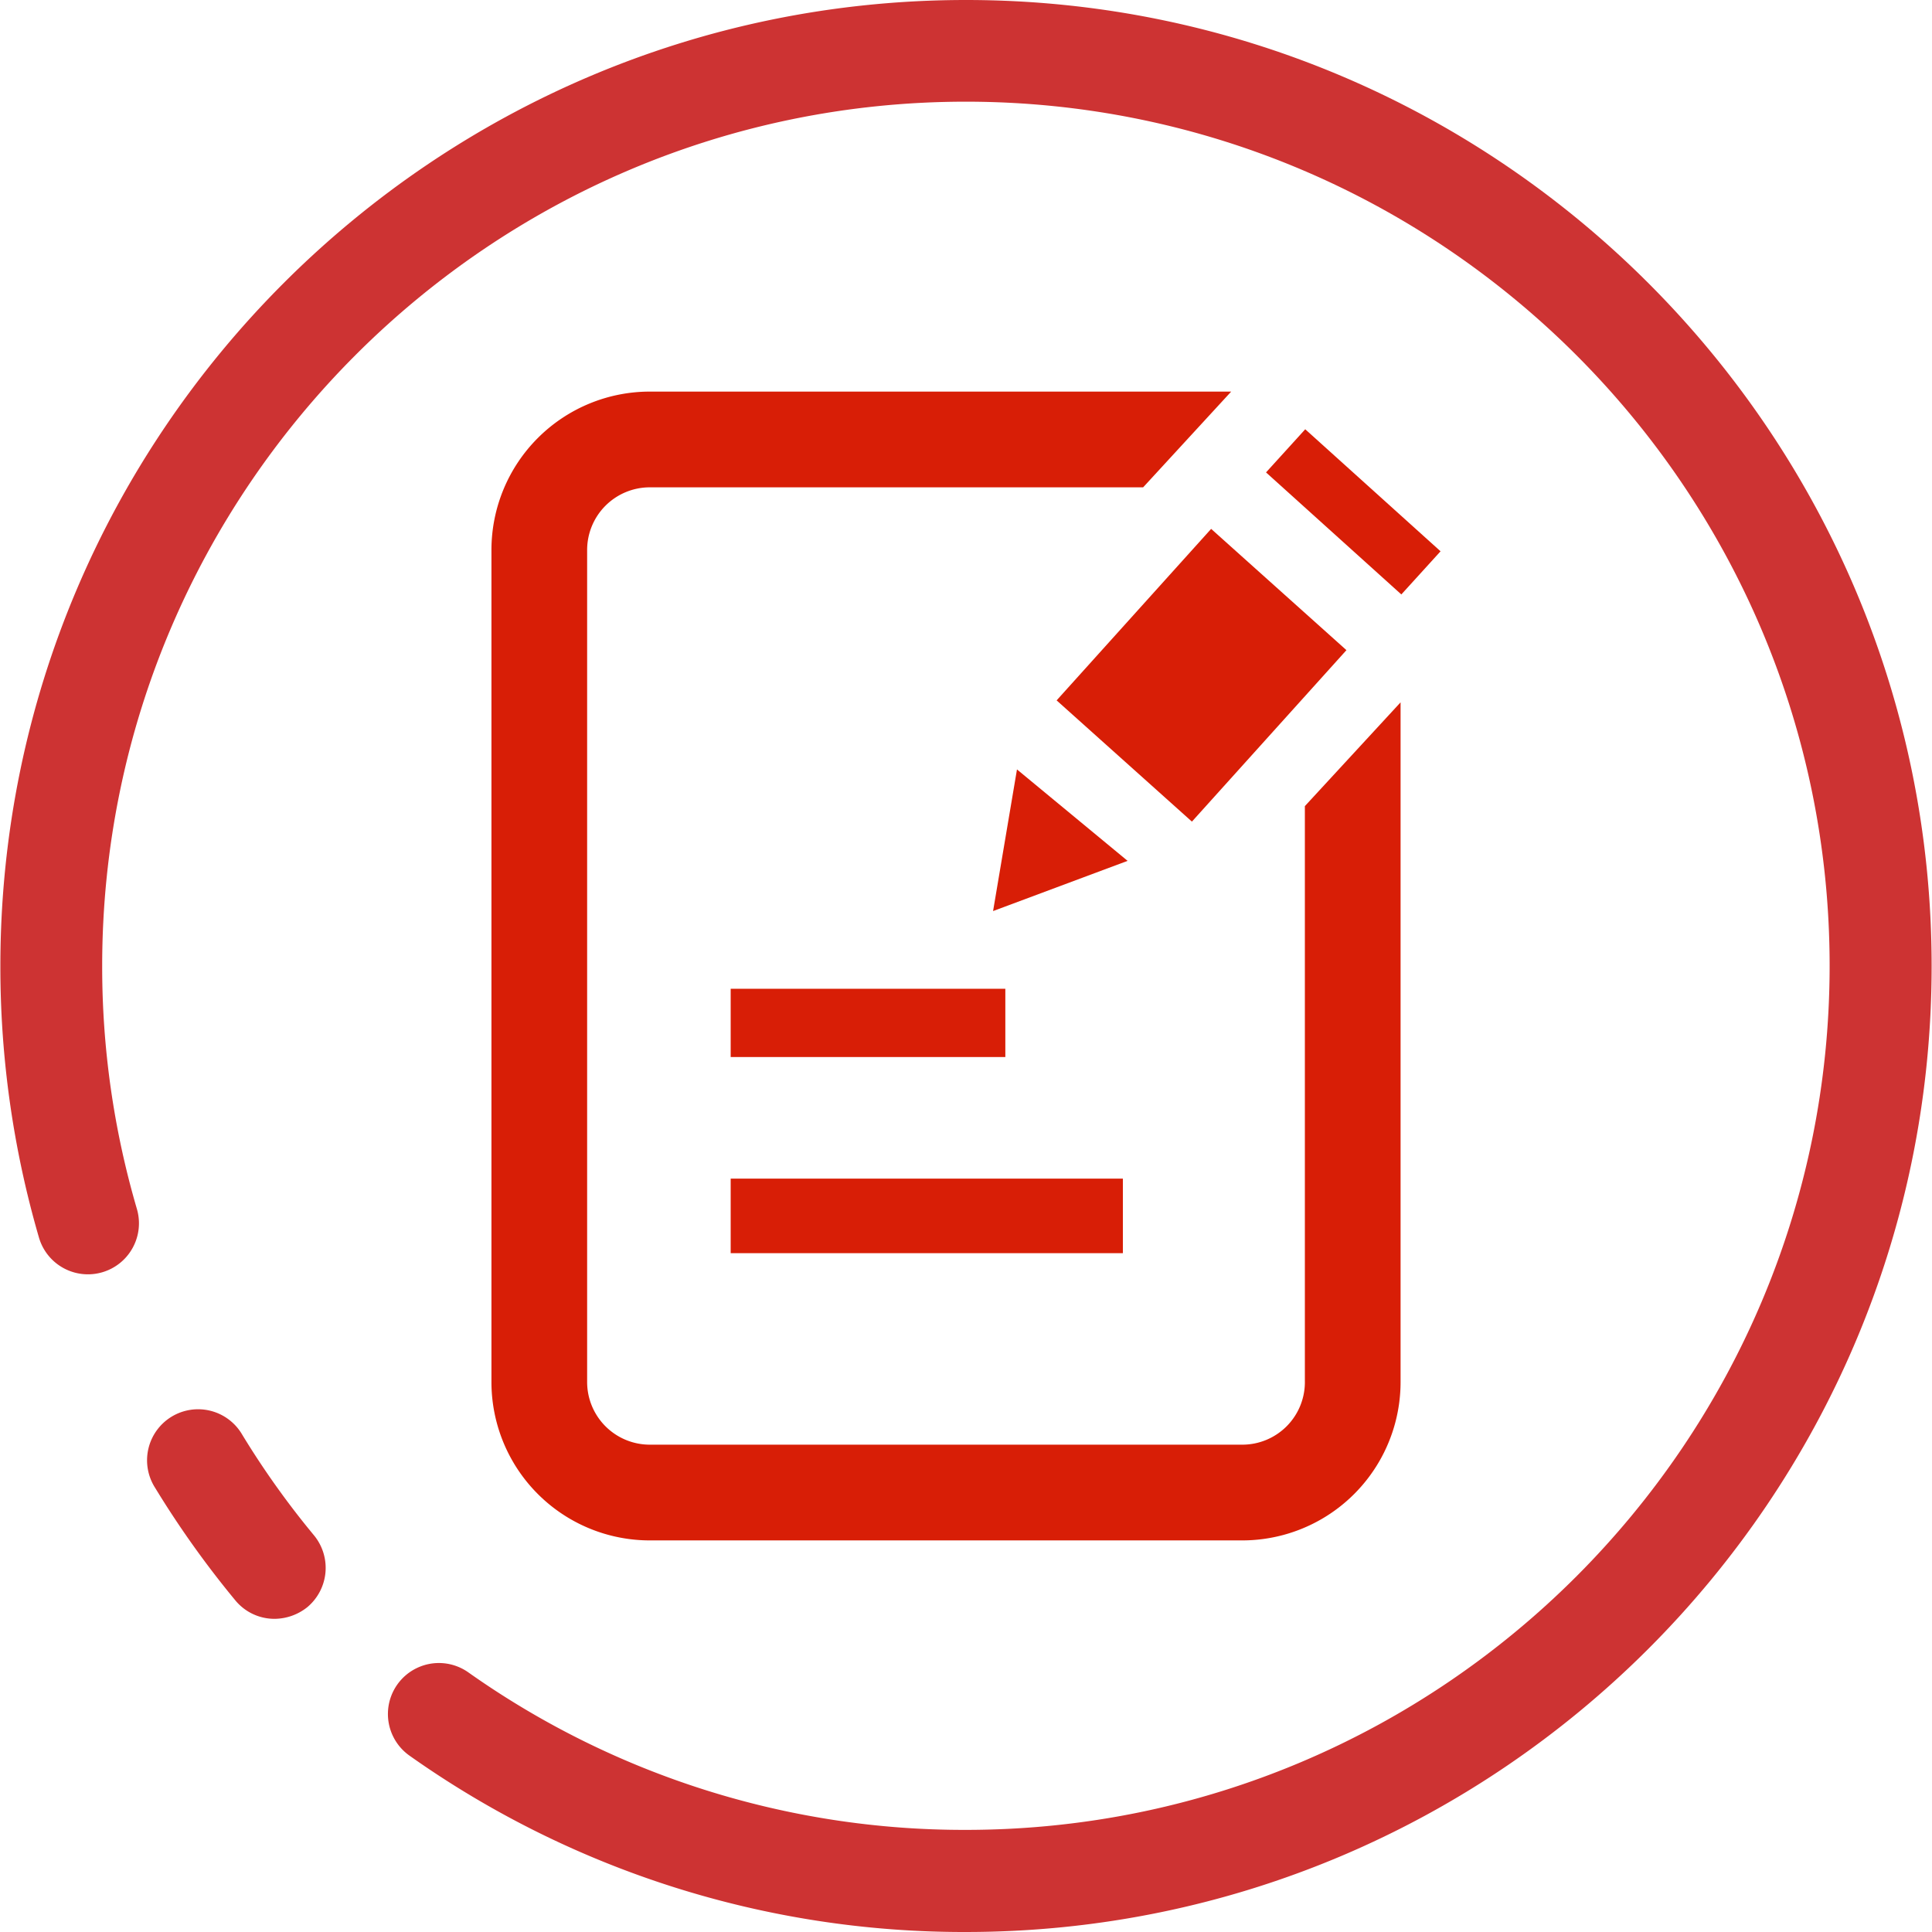 <?xml version="1.0" standalone="no"?><!DOCTYPE svg PUBLIC "-//W3C//DTD SVG 1.1//EN" "http://www.w3.org/Graphics/SVG/1.1/DTD/svg11.dtd"><svg t="1741873128332" class="icon" viewBox="0 0 1024 1024" version="1.1" xmlns="http://www.w3.org/2000/svg" p-id="5652" xmlns:xlink="http://www.w3.org/1999/xlink" width="200" height="200"><path d="M145.505 858.013a26.816 26.816 0 0 1-20.813-9.834 510.318 510.318 0 0 1-42.528-59.693 27.045 27.045 0 1 1 46.188-28.131 449.413 449.413 0 0 0 38.069 53.404 27.148 27.148 0 0 1-3.545 38.08 28.097 28.097 0 0 1-17.37 6.175z m0 0" fill="#CD3333" p-id="5653"></path><path d="M511.885 1023.999a508.168 508.168 0 0 1-294.943-93.542 27.021 27.021 0 0 1 31.162-44.152 454.811 454.811 0 0 0 263.782 83.57c252.415 0 457.853-205.472 457.853-457.99S764.3 53.895 511.885 53.895 54.158 259.482 54.158 511.999a456.457 456.457 0 0 0 18.4 128.775 27.038 27.038 0 0 1-51.894 15.209A513.063 513.063 0 0 1 0.195 511.999C0.195 229.635 229.807 0 511.999 0s511.805 229.635 511.805 511.999-229.658 511.999-511.919 511.999z m0 0" fill="#CD3333" p-id="5654"></path><path d="M387.273 524.064h145.573v36.182h-145.573z m0 100.632h207.874v39.509H387.273z m172.755-253.478l71.712 64.256 81.901-90.878-71.712-64.279z m131.771-143.698l-20.778 22.871 71.712 64.679 20.79-22.871zM526.351 482.885L597.651 456.274l-58.63-48.463z m0 0" fill="#D81E06" p-id="5655"></path><path d="M691.605 427.263v304.446a33.163 33.163 0 0 1-33.22 33.998H344.413a33.231 33.231 0 0 1-33.22-33.231v-440.951a33.231 33.231 0 0 1 33.22-33.231h261.472l46.668-50.739H344.413a83.959 83.959 0 0 0-83.936 83.971v440.951a83.948 83.948 0 0 0 83.936 83.971h313.972a83.959 83.959 0 0 0 83.948-83.971v-360.217z m0 0" fill="#D81E06" p-id="5656"></path></svg>